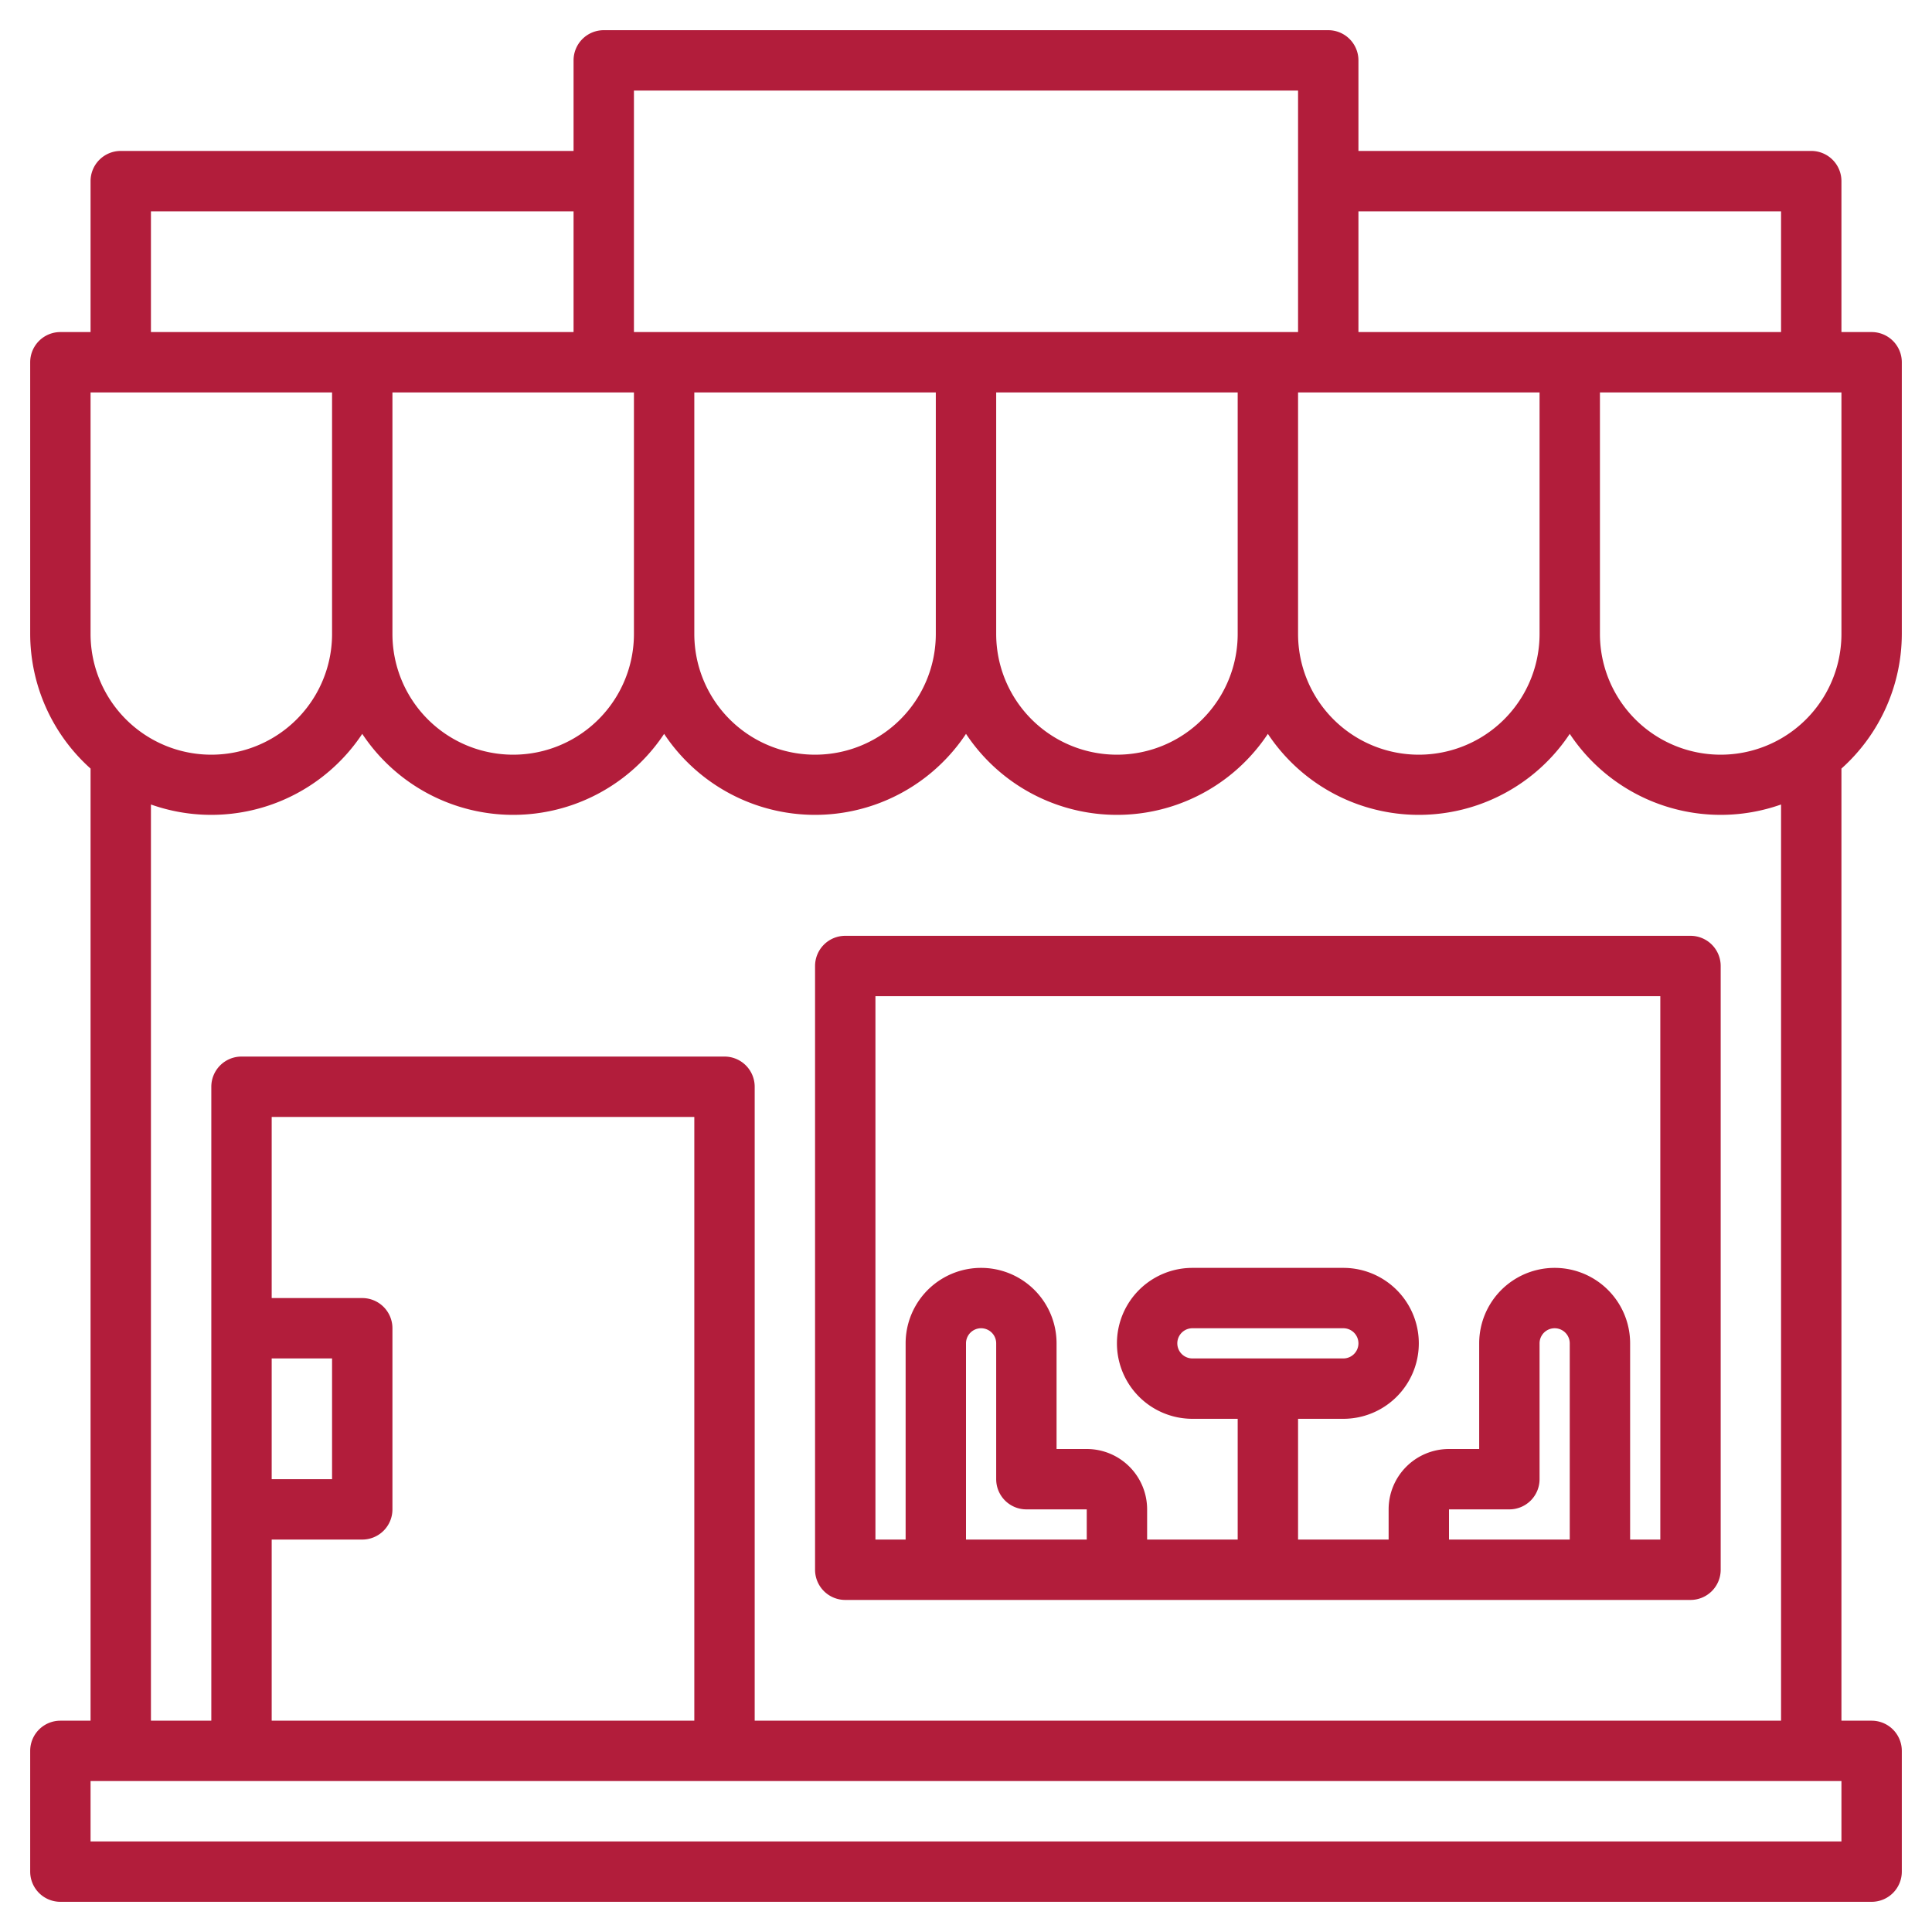 <svg height='300px' width='300px'  fill="#b21d3b" xmlns="http://www.w3.org/2000/svg" data-name="Layer 3" viewBox="0 0 64 64" x="0px" y="0px"><path d="M63,21V12a1,1,0,0,0-1-1H61V6a1,1,0,0,0-1-1H45V2a1,1,0,0,0-1-1H20a1,1,0,0,0-1,1V5H4A1,1,0,0,0,3,6v5H2a1,1,0,0,0-1,1v9a6,6,0,0,0,2,4.46V57H2a1,1,0,0,0-1,1v4a1,1,0,0,0,1,1H62a1,1,0,0,0,1-1V58a1,1,0,0,0-1-1H61V25.46A6,6,0,0,0,63,21Zm-2,0a4,4,0,0,1-8,0V13h8ZM45,11V7H59v4Zm-2,2h8v8a4,4,0,0,1-8,0ZM21,11V3H43v8Zm12,2h8v8a4,4,0,0,1-8,0ZM23,13h8v8a4,4,0,0,1-8,0ZM13,13h8v8a4,4,0,0,1-8,0ZM5,11V7H19v4ZM3,13h8v8a4,4,0,0,1-8,0ZM61,61H3V59H61ZM9,45h2v4H9Zm0,6h3a1,1,0,0,0,1-1V44a1,1,0,0,0-1-1H9V37H23V57H9Zm50,6H25V36a1,1,0,0,0-1-1H8a1,1,0,0,0-1,1V57H5V26.65a6,6,0,0,0,7-2.34,6,6,0,0,0,10,0,6,6,0,0,0,10,0,6,6,0,0,0,10,0,6,6,0,0,0,10,0,6,6,0,0,0,7,2.34Z"></path><path d="M56,31H28a1,1,0,0,0-1,1V52a1,1,0,0,0,1,1H56a1,1,0,0,0,1-1V32A1,1,0,0,0,56,31ZM34,50h2v1H32V44.5a.5.5,0,0,1,1,0V49A1,1,0,0,0,34,50Zm18,1H48V50h2a1,1,0,0,0,1-1V44.5a.5.5,0,0,1,1,0Zm3,0H54V44.5a2.5,2.5,0,0,0-5,0V48H48a2,2,0,0,0-2,2v1H43V47h1.5a2.5,2.5,0,0,0,0-5h-5a2.5,2.5,0,0,0,0,5H41v4H38V50a2,2,0,0,0-2-2H35V44.5a2.5,2.5,0,0,0-5,0V51H29V33H55ZM39.5,45a.5.5,0,0,1,0-1h5a.5.5,0,0,1,0,1Z"></path></svg>
